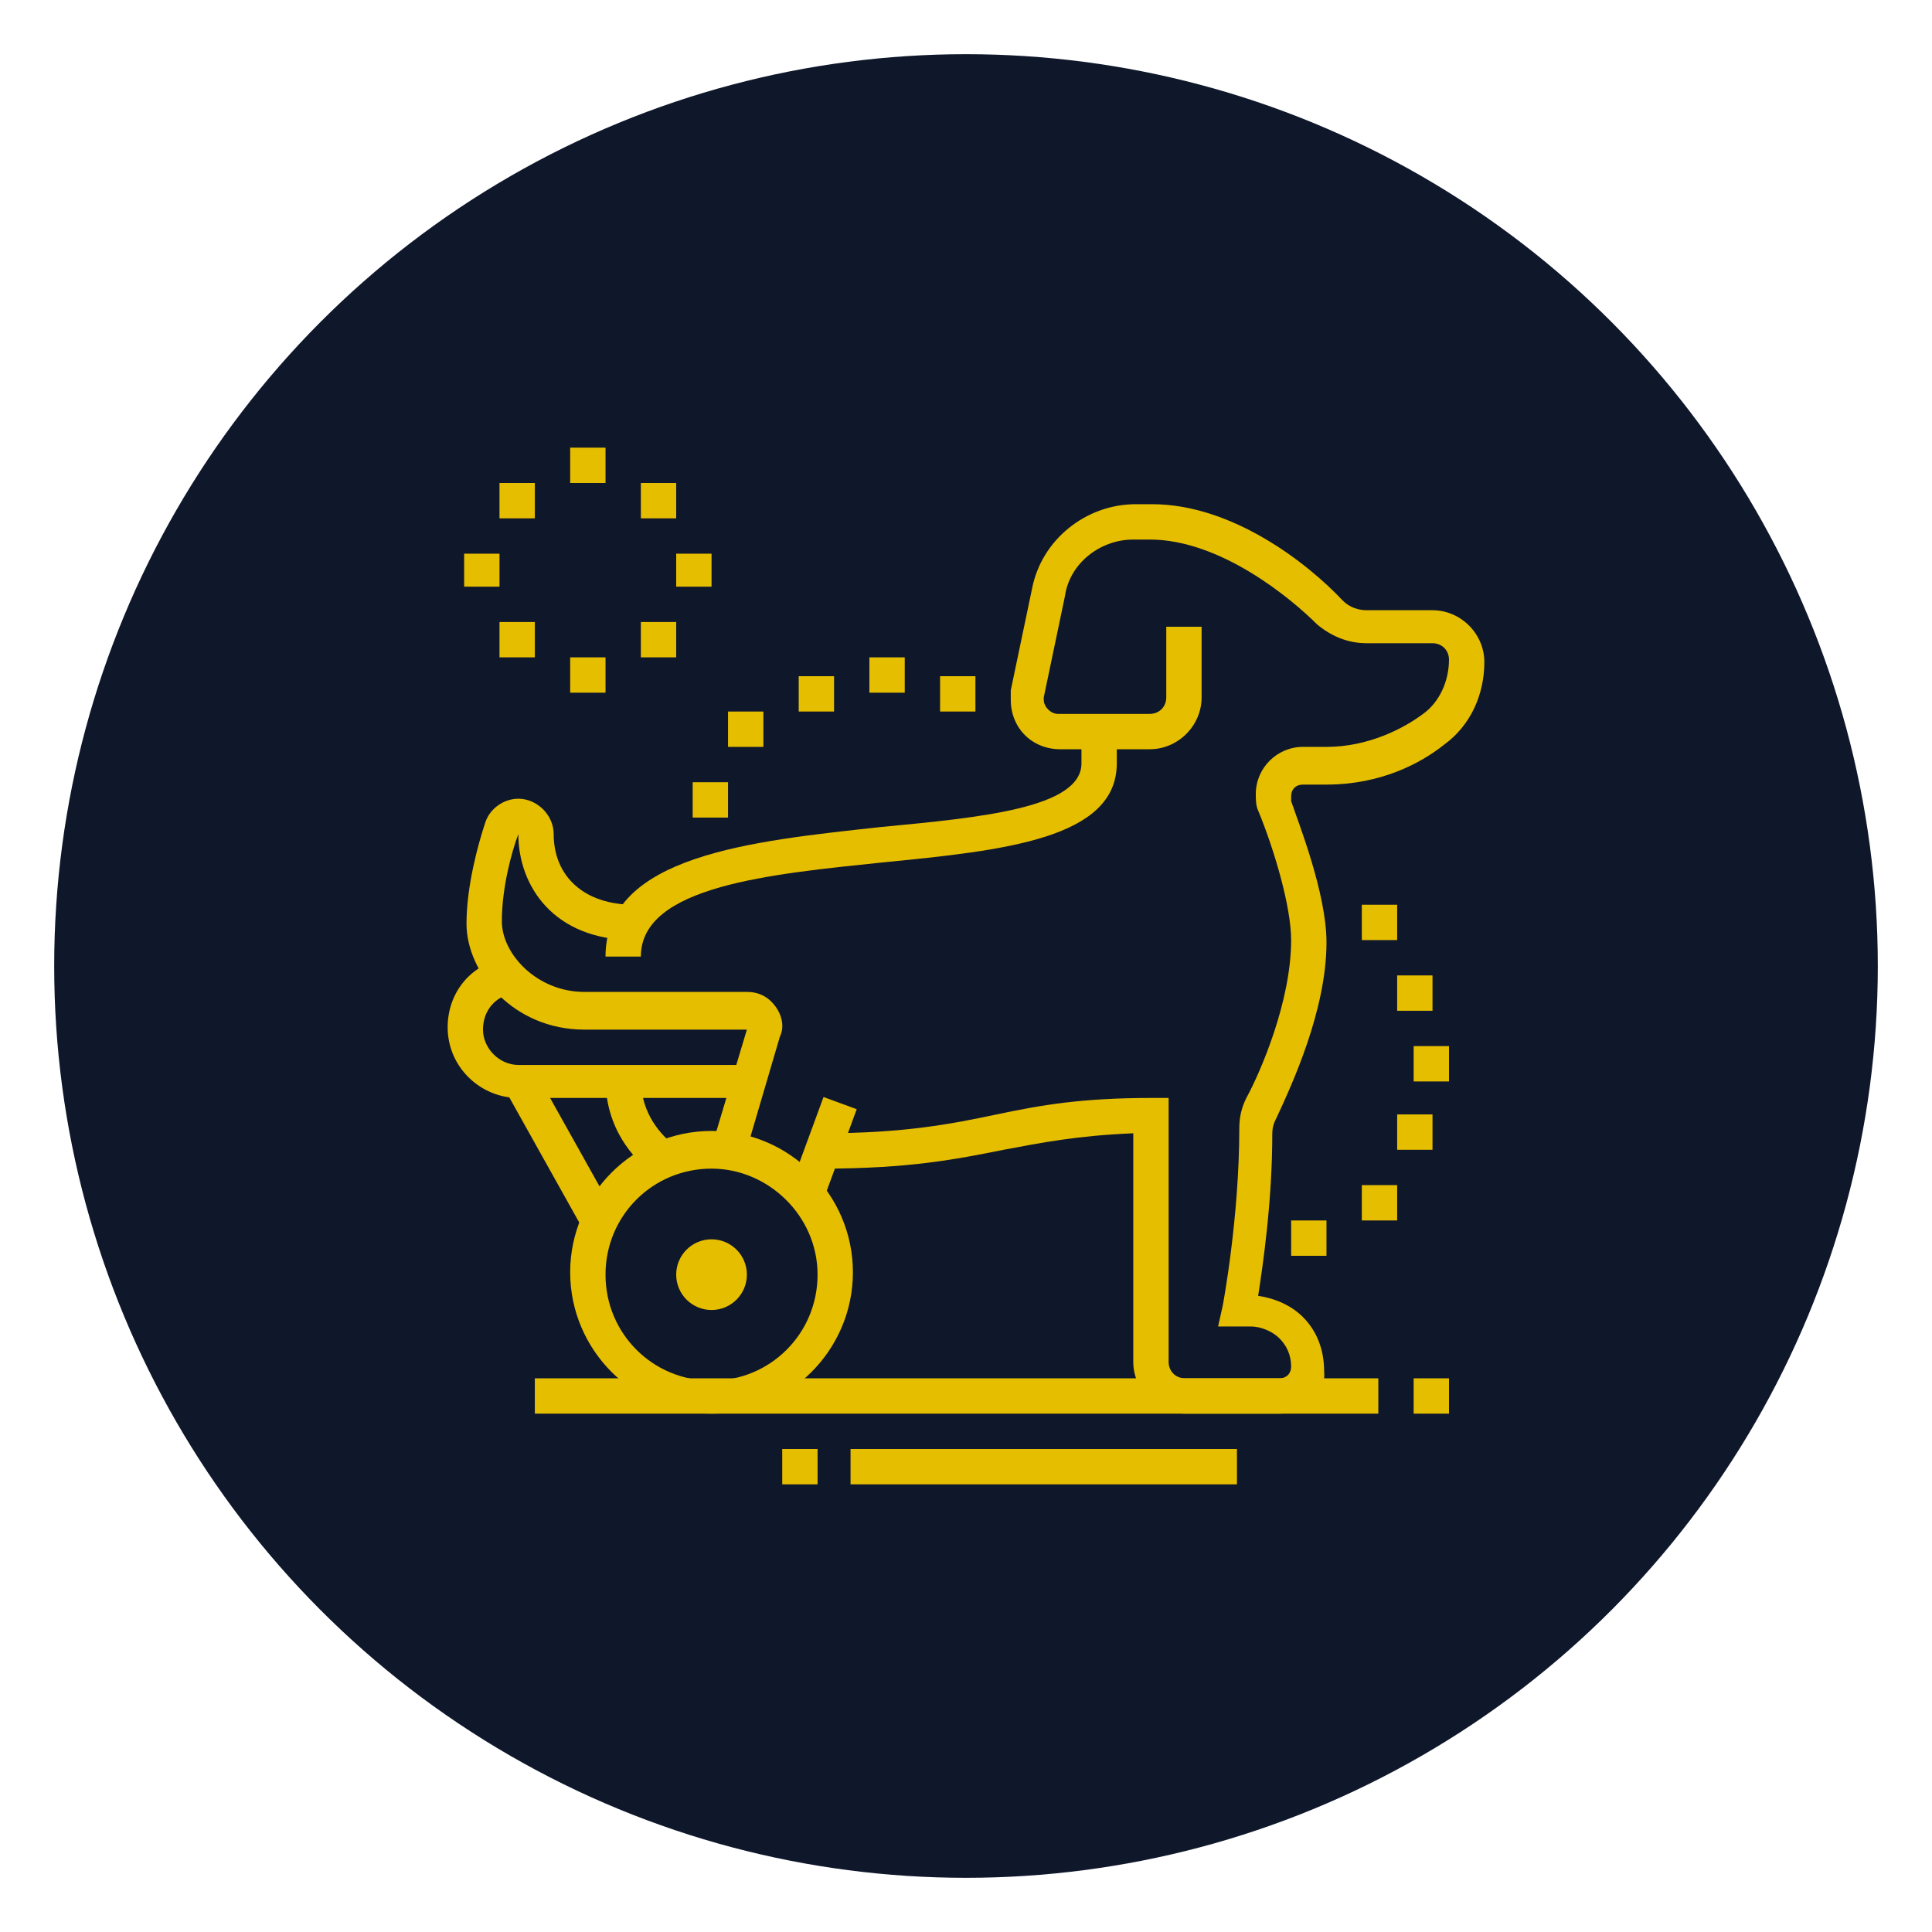<?xml version="1.0" encoding="utf-8"?>
<!-- Generator: Adobe Illustrator 24.1.0, SVG Export Plug-In . SVG Version: 6.00 Build 0)  -->
<svg version="1.1" id="Layer_1" xmlns="http://www.w3.org/2000/svg" xmlns:xlink="http://www.w3.org/1999/xlink" x="0px" y="0px"
	 width="82px" height="82px" viewBox="0 0 82 82" style="enable-background:new 0 0 82 82;" xml:space="preserve">
<style type="text/css">
	.st0{fill:#0F172B;}
	.st1{display:none;}
	.st2{display:inline;fill:#E6BE00;}
	.st3{fill:#E6BE00;}
</style>
<circle class="st0" cx="41" cy="41" r="38.7"/>
<g class="st1">
	<path class="st2" d="M51.5,61.5H21.6c-1.6,0-3-1.3-3-3V38.4c0-1.6,1.3-3,3-3h29.9c1.6,0,3,1.3,3,3v20.2
		C54.4,60.2,53.1,61.5,51.5,61.5z M21.6,36.9c-0.8,0-1.5,0.7-1.5,1.5v20.2c0,0.8,0.7,1.5,1.5,1.5h29.9c0.8,0,1.5-0.7,1.5-1.5V38.4
		c0-0.8-0.7-1.5-1.5-1.5H21.6z"/>
	<path class="st2" d="M42.6,36.6l-2.5-3.8c-0.1-0.2-0.4-0.3-0.6-0.3h-5.9c-0.3,0-0.5,0.1-0.6,0.3l-2.5,3.8l-1.2-0.8l2.5-3.8
		c0.4-0.6,1.1-1,1.9-1h5.9c0.8,0,1.4,0.4,1.9,1l2.5,3.8L42.6,36.6z"/>
	<path class="st2" d="M39.6,58.5c-0.8,0-1.6-0.3-2.2-0.9l-0.4-0.4c-0.3-0.3-0.8-0.3-1.1,0l-0.4,0.4c-0.5,0.6-1.3,0.9-2.2,0.9
		c-1.6,0-2.9-1.2-2.9-2.6c0-3.1,2.7-5.6,6-5.6s6,2.5,6,5.6C42.5,57.4,41.2,58.5,39.6,58.5z M36.5,55.6c0.6,0,1.2,0.2,1.6,0.7
		l0.4,0.4c0.3,0.3,0.7,0.4,1.1,0.4c0.8,0,1.4-0.5,1.4-1.1c0-2.3-2-4.1-4.5-4.1c-2.5,0-4.5,1.8-4.5,4.1c0,0.6,0.6,1.1,1.4,1.1
		c0.4,0,0.8-0.2,1.1-0.4l0.4-0.4C35.3,55.8,35.9,55.6,36.5,55.6z"/>
	<circle class="st2" cx="34.3" cy="47.3" r="1.5"/>
	<circle class="st2" cx="38.8" cy="47.3" r="1.5"/>
	<circle class="st2" cx="42.5" cy="49.6" r="1.5"/>
	<circle class="st2" cx="30.5" cy="49.6" r="1.5"/>
	<path class="st2" d="M38.8,44.4h-4.5c-0.8,0-1.5-0.7-1.5-1.5v-1.5c0-0.8,0.7-1.5,1.5-1.5h4.5c0.8,0,1.5,0.7,1.5,1.5v1.5
		C40.3,43.7,39.6,44.4,38.8,44.4z M34.3,41.4v1.5h4.5l0-1.5H34.3z"/>
	<rect x="41.7" y="41.4" class="st2" width="1.5" height="1.5"/>
	<rect x="44.7" y="41.4" class="st2" width="9" height="1.5"/>
	<rect x="29.8" y="41.4" class="st2" width="1.5" height="1.5"/>
	<rect x="19.3" y="41.4" class="st2" width="9" height="1.5"/>
	<rect x="50" y="54.8" class="st2" width="1.5" height="1.5"/>
	<rect x="50" y="46.6" class="st2" width="1.5" height="6.7"/>
	
		<rect x="48.1" y="19.7" transform="matrix(0.196 -0.981 0.981 0.196 13.732 68.846)" class="st2" width="1.5" height="12.7"/>
	
		<rect x="47.3" y="22.6" transform="matrix(0.196 -0.981 0.981 0.196 10.173 70.422)" class="st2" width="1.5" height="12.7"/>
	<rect x="47.7" y="27" transform="matrix(0.196 -0.981 0.981 0.196 7.371 73.43)" class="st2" width="1.5" height="10.4"/>
	<rect x="57.4" y="32.3" transform="matrix(0.196 -0.981 0.981 0.196 13.951 83.934)" class="st2" width="1.5" height="2.2"/>
	<path class="st2" d="M56.5,37.7l-1.4-0.4c1.8-6.2,4-11.6,4-11.7c0.3-0.8,1.2-1.4,2.1-1.4c1.2,0,2.2,1,2.2,2.2
		c0,2.5-2.2,7.6-2.3,7.8l-0.2,0.6l-2.5-0.5l0.3-1.5l1.3,0.3c0.7-1.7,1.9-5,1.9-6.6c0-0.4-0.3-0.7-0.7-0.7c-0.3,0-0.6,0.2-0.7,0.5
		C60.4,26.2,58.2,31.5,56.5,37.7z"/>
	<path class="st2" d="M39.3,29.6l-1.4-0.5c1.4-4.1,2.5-7.2,2.6-7.2c0.4-0.9,1.2-1.4,2.1-1.4c0.1,0,0.3,0,0.4,0l18.7,3.7l-0.3,1.5
		L42.6,22c-0.3-0.1-0.7,0.1-0.8,0.5C41.8,22.5,40.6,25.5,39.3,29.6z"/>
	<rect x="33.5" y="22" class="st2" width="1.5" height="3.7"/>
	<rect x="26.9" y="23.3" transform="matrix(0.815 -0.58 0.58 0.815 -9.552 20.729)" class="st2" width="1.5" height="4"/>
	<rect x="22" y="28.3" transform="matrix(0.606 -0.796 0.796 0.606 -15.038 30.026)" class="st2" width="1.5" height="3.8"/>
</g>
<g>
	<path class="st3" d="M30.2,60c-3.3,0-6-2.7-6-6s2.7-6,6-6s6,2.7,6,6S33.5,60,30.2,60z M30.2,49.6c-2.5,0-4.5,2-4.5,4.5
		c0,2.5,2,4.5,4.5,4.5s4.5-2,4.5-4.5C34.7,51.6,32.6,49.6,30.2,49.6z"/>
	<circle class="st3" cx="30.2" cy="54.1" r="1.5"/>
	<rect x="32.8" y="48" transform="matrix(0.345 -0.939 0.939 0.345 -22.884 64.744)" class="st3" width="4.2" height="1.5"/>
	<path class="st3" d="M31.6,49.1l-1.4-0.4l1.5-5l-6.9,0c-3,0-5-2.4-5-4.5c0-1.6,0.5-3.4,0.8-4.3c0.2-0.6,0.8-1,1.4-1
		c0.8,0,1.5,0.7,1.5,1.5c0,1.8,1.3,3,3.4,3v1.5c-3.4,0-4.9-2.3-4.9-4.5c-0.3,0.8-0.7,2.3-0.7,3.7c0,1.4,1.5,3,3.5,3h6.9
		c0.5,0,0.9,0.2,1.2,0.6c0.3,0.4,0.4,0.9,0.2,1.3L31.6,49.1z"/>
	<path class="st3" d="M27.2,40.6h-1.5c0-4.3,6.2-4.9,11.7-5.5c4.2-0.4,8.5-0.8,8.5-2.7v-1.5h1.5v1.5c0,3.2-4.8,3.7-9.9,4.2
		C32.7,37.1,27.2,37.6,27.2,40.6z"/>
	<path class="st3" d="M31.8,46.6H22c-1.6,0-3-1.3-3-3c0-1.4,0.9-2.6,2.3-2.9l0.3,1.5c-0.7,0.2-1.1,0.8-1.1,1.5
		c0,0.8,0.7,1.5,1.5,1.5h9.8V46.6z"/>
	<path class="st3" d="M54.3,60h-4c-1.2,0-2.2-1-2.2-2.2v-9.7c-2.4,0.1-3.9,0.4-5.5,0.7c-2,0.4-4,0.8-7.7,0.8v-1.5
		c3.5,0,5.5-0.4,7.4-0.8c1.9-0.4,3.6-0.7,6.6-0.7h0.7v11.2c0,0.4,0.3,0.7,0.7,0.7h4c0.3,0,0.5-0.2,0.5-0.5c0-0.5-0.2-0.9-0.5-1.2
		c-0.3-0.3-0.8-0.5-1.2-0.5h-1.4l0.2-0.9c0,0,0.7-3.7,0.7-7.5c0-0.5,0.1-0.9,0.3-1.3c0.6-1.1,1.9-4.1,1.9-6.7c0-1.4-0.7-3.8-1.4-5.5
		c-0.1-0.2-0.1-0.5-0.1-0.7c0-1.1,0.9-2,2-2h1c1.8,0,3.3-0.8,4.1-1.4c0.7-0.5,1.1-1.4,1.1-2.3c0-0.4-0.3-0.7-0.7-0.7H58
		c-0.8,0-1.5-0.3-2.1-0.8c-1.1-1.1-4.1-3.6-7.1-3.6h-0.7c-1.4,0-2.7,1-2.9,2.4l-0.9,4.3c0,0,0,0.1,0,0.1c0,0.3,0.3,0.6,0.6,0.6h3.9
		c0.4,0,0.7-0.3,0.7-0.7v-3h1.5v3c0,1.2-1,2.2-2.2,2.2H45c-1.2,0-2.1-0.9-2.1-2.1c0-0.1,0-0.3,0-0.4l0.9-4.3
		c0.4-2.1,2.3-3.6,4.4-3.6h0.7c3.4,0,6.6,2.5,8.1,4.1c0.3,0.3,0.7,0.4,1,0.4h2.8c1.2,0,2.2,1,2.2,2.2c0,1.4-0.6,2.7-1.7,3.5
		c-1,0.8-2.7,1.7-5,1.7h-1c-0.3,0-0.5,0.2-0.5,0.5c0,0.1,0,0.1,0,0.2c0.3,0.9,1.5,3.9,1.5,6c0,2.9-1.5,6.1-2.1,7.4
		c-0.1,0.2-0.2,0.4-0.2,0.7c0,2.9-0.4,5.6-0.6,6.9c0.7,0.1,1.4,0.4,1.9,0.9c0.6,0.6,0.9,1.4,0.9,2.3C56.3,59.2,55.4,60,54.3,60z"/>
	<rect x="23" y="45.4" transform="matrix(0.873 -0.488 0.488 0.873 -20.812 17.82)" class="st3" width="1.5" height="6.8"/>
	<path class="st3" d="M27.7,49.8c-0.8-0.6-2-1.9-2-4h1.5c0,1.5,0.9,2.4,1.4,2.8L27.7,49.8z"/>
	<rect x="22.7" y="58.5" class="st3" width="35.8" height="1.5"/>
	<rect x="60" y="58.5" class="st3" width="1.5" height="1.5"/>
	<rect x="33.2" y="61.5" class="st3" width="1.5" height="1.5"/>
	<rect x="36.1" y="61.5" class="st3" width="16.4" height="1.5"/>
	<polygon class="st3" points="41.4,28.7 39.9,28.7 39.9,30.2 41.4,30.2 41.4,28.7 	"/>
	<polygon class="st3" points="32.4,30.2 30.9,30.2 30.9,31.7 32.4,31.7 32.4,30.2 	"/>
	<polygon class="st3" points="35.4,28.7 33.9,28.7 33.9,30.2 35.4,30.2 35.4,28.7 	"/>
	<polygon class="st3" points="30.9,33.2 29.4,33.2 29.4,34.7 30.9,34.7 30.9,33.2 	"/>
	<polygon class="st3" points="38.4,27.9 36.9,27.9 36.9,29.4 38.4,29.4 38.4,27.9 	"/>
	<polygon class="st3" points="59.3,50.3 57.8,50.3 57.8,51.8 59.3,51.8 59.3,50.3 	"/>
	<polygon class="st3" points="60.8,47.3 59.3,47.3 59.3,48.8 60.8,48.8 60.8,47.3 	"/>
	<polygon class="st3" points="56.3,51.8 54.8,51.8 54.8,53.3 56.3,53.3 56.3,51.8 	"/>
	<polygon class="st3" points="61.5,44.4 60,44.4 60,45.9 61.5,45.9 61.5,44.4 	"/>
	<polygon class="st3" points="59.3,38.4 57.8,38.4 57.8,39.9 59.3,39.9 59.3,38.4 	"/>
	<polygon class="st3" points="60.8,41.4 59.3,41.4 59.3,42.9 60.8,42.9 60.8,41.4 	"/>
	<polygon class="st3" points="25.7,19 24.2,19 24.2,20.5 25.7,20.5 25.7,19 	"/>
	<polygon class="st3" points="28.7,20.5 27.2,20.5 27.2,22 28.7,22 28.7,20.5 	"/>
	<polygon class="st3" points="21.2,23.5 19.7,23.5 19.7,24.9 21.2,24.9 21.2,23.5 	"/>
	<polygon class="st3" points="30.2,23.5 28.7,23.5 28.7,24.9 30.2,24.9 30.2,23.5 	"/>
	<polygon class="st3" points="25.7,27.9 24.2,27.9 24.2,29.4 25.7,29.4 25.7,27.9 	"/>
	<polygon class="st3" points="22.7,26.4 21.2,26.4 21.2,27.9 22.7,27.9 22.7,26.4 	"/>
	<polygon class="st3" points="28.7,26.4 27.2,26.4 27.2,27.9 28.7,27.9 28.7,26.4 	"/>
	<polygon class="st3" points="22.7,20.5 21.2,20.5 21.2,22 22.7,22 22.7,20.5 	"/>
</g>
<g class="st1">
	<rect x="24.6" y="58.5" class="st2" width="36.6" height="1.5"/>
	<rect x="39.5" y="61.5" class="st2" width="13.4" height="1.5"/>
	<rect x="36.5" y="61.5" class="st2" width="1.5" height="1.5"/>
	<rect x="21.6" y="58.5" class="st2" width="1.5" height="1.5"/>
	<path class="st2" d="M33.5,60h-4.5c-1.2,0-2.2-1-2.2-2.2v-3.6c0-0.7,0.2-1.3,0.5-1.9c0.4-0.6,1-2.1,1-4.6h1.5
		c0,2.7-0.7,4.4-1.2,5.3c-0.2,0.3-0.3,0.7-0.3,1.1v3.6c0,0.4,0.3,0.7,0.7,0.7h4.5c0-0.4-0.2-0.8-0.4-1.1C32.8,57.1,32.4,57,32,57
		c-0.8,0-1.5-0.7-1.5-1.5v-1c0-0.6,0.4-1.2,1-1.4c1.5-0.6,6.5-2.8,6.5-6.6h1.5c0,4.8-5.7,7.3-7.5,8l0,1c0.8,0,1.5,0.3,2.1,0.9
		c0.6,0.6,0.9,1.3,0.9,2.1C35,59.3,34.4,60,33.5,60z"/>
	<path class="st2" d="M54.4,60H50c-1.2,0-2.2-1-2.2-2.2v-8.2c-2.2,0.9-3.9,1.5-9,1.5h-1.5v-1.5h1.5c4.8,0,6.3-0.5,8.4-1.4
		c0.2-0.1,0.5-0.1,0.6-0.1c0.8,0,1.5,0.7,1.5,1.5v8.2c0,0.4,0.3,0.7,0.7,0.7h4.5c0-0.4-0.2-0.8-0.4-1.1c-0.3-0.3-0.7-0.4-1.1-0.4
		c-0.8,0-1.5-0.7-1.5-1.5v-2.2c0-3,0.8-4.9,1.7-6.9c1-2.3,2.1-4.7,2.1-9.5c0-1.2,1-2.2,2.2-2.2h1.5c1.6,0,3-1.3,3-3h-2.2
		c-1.2,0-2.3-0.7-2.8-1.9c-0.5-1.1-1.5-1.9-2.7-1.9h-2c-0.8,0-1.5-0.7-1.5-1.5v-2.2c-1.2,0-2.2,1.7-2.2,3.7c0,3.1-0.7,5.6-1.4,7.2
		c-0.6,1.5-1.9,2.5-3.5,2.8l-13.3,2.1c-2.1,0.3-2.9,2.2-3.7,3.9c-0.8,1.7-1.5,3.4-3.5,3.4c-1.6,0-2.4-1.3-2.9-2.1L20.1,45
		c0,2.5,2,4.5,4.5,4.5s4.5-2,4.5-4.5h1.5c0,3.3-2.7,6-6,6s-6-2.7-6-6c0-0.8,0.7-1.5,1.5-1.5c0.5,0,1,0.2,1.2,0.7l0.1,0.2
		c0.5,0.8,0.9,1.4,1.6,1.4c0.9,0,1.4-1,2.1-2.5c0.9-1.9,2-4.3,4.9-4.8l13.3-2.1c1.1-0.2,1.9-0.9,2.3-1.8c0.6-1.5,1.3-3.8,1.3-6.7
		c0-3,1.6-5.2,3.7-5.2c0.8,0,1.5,0.7,1.5,1.5v2.2h2c1.8,0,3.4,1.1,4.1,2.8c0.2,0.6,0.8,0.9,1.4,0.9h2.2c0.8,0,1.5,0.7,1.5,1.5
		c0,2.5-2,4.5-4.5,4.5h-1.5c-0.4,0-0.7,0.3-0.7,0.7c0,5.1-1.2,7.8-2.2,10.1c-0.8,1.9-1.6,3.6-1.6,6.3v2.2c0.8,0,1.5,0.3,2.1,0.9
		c0.6,0.6,0.9,1.3,0.9,2.1C55.9,59.3,55.3,60,54.4,60z"/>
	<polygon class="st2" points="33.5,36.4 28.7,31.6 32,28.3 33.5,29.8 36.4,26.9 37.5,27.9 33.5,31.9 32,30.4 30.9,31.6 33.5,34.3 
		39.4,28.4 40.5,29.4 	"/>
	<path class="st2" d="M30.8,39.6c-4.8-3.8-5.5-10.5-5.5-14.2v-0.5l0.5-0.2c3.8-1.5,5.4-2.8,8-5.2l0.5-0.5l0.5,0.5
		c2.6,2.4,4.2,3.7,8,5.2l0.5,0.2v0.5c0,3.9-0.7,9.3-4.2,13l-1.1-1c3-3.2,3.7-7.9,3.8-11.5c-3.3-1.3-5-2.6-7.5-4.8
		c-2.4,2.2-4.2,3.5-7.5,4.8c0.1,3.5,0.8,9.3,4.9,12.5L30.8,39.6z"/>
</g>
</svg>
